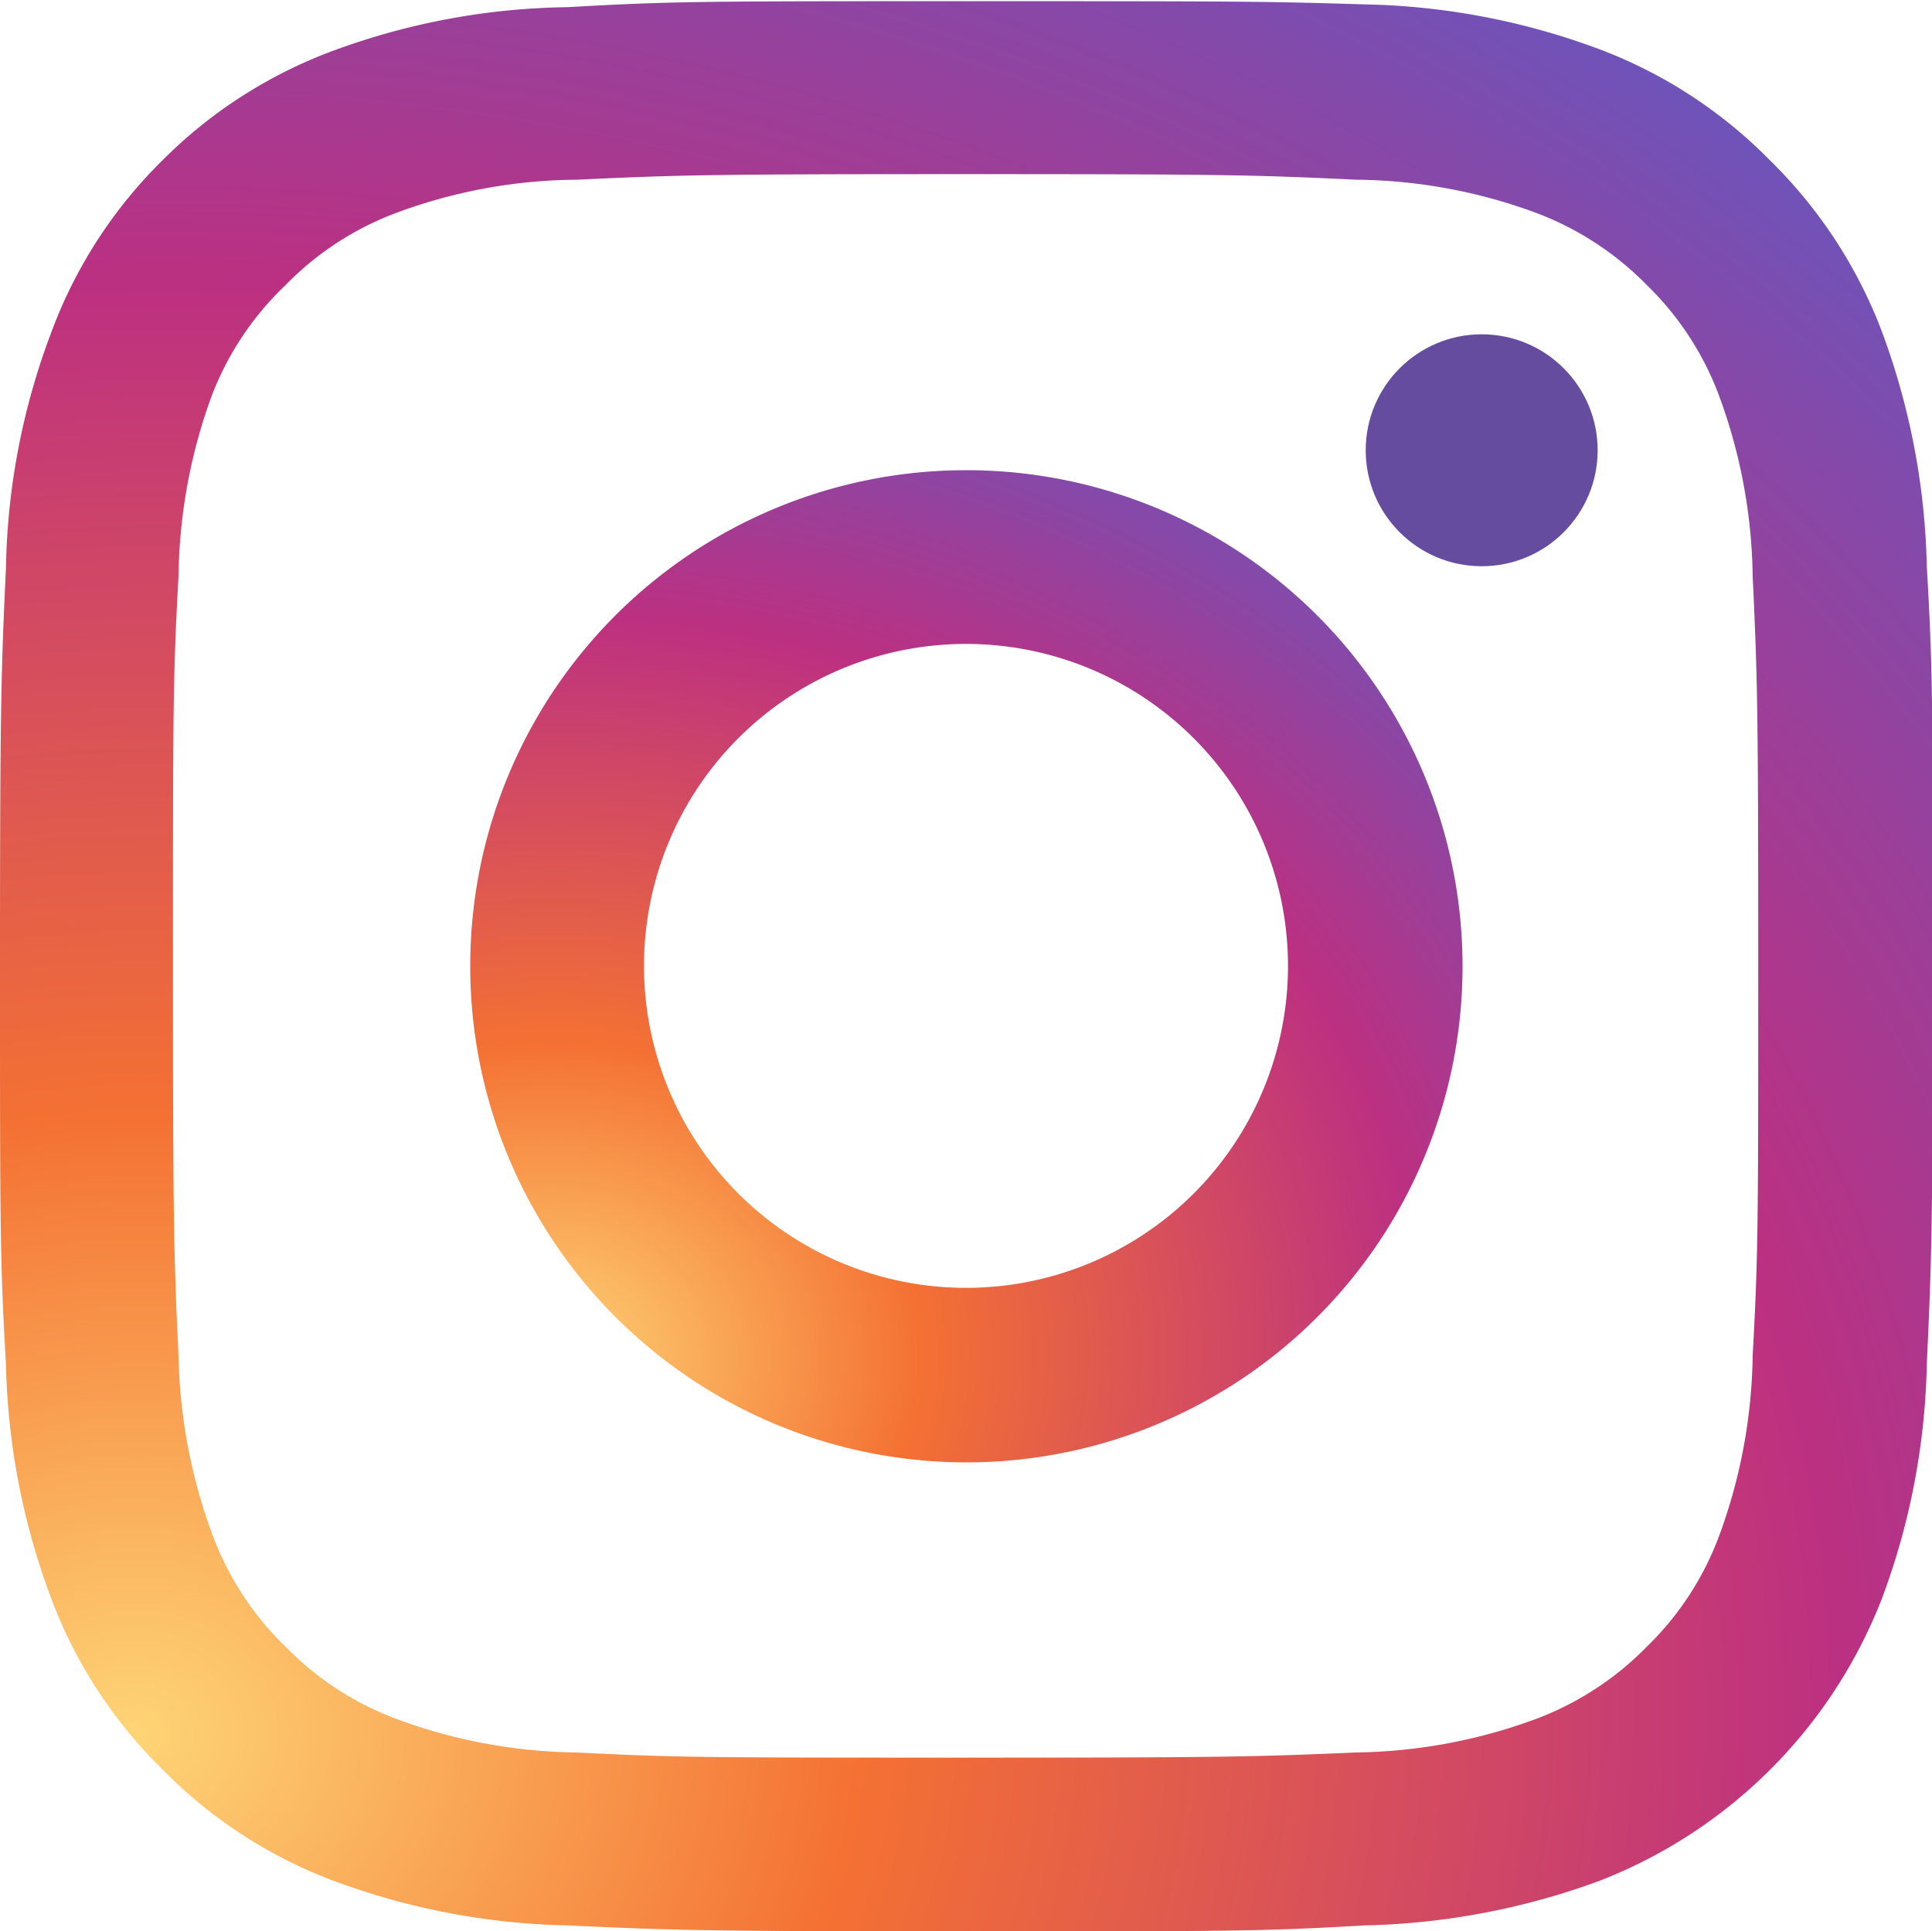 <svg id="Ebene_1" data-name="Ebene 1" xmlns="http://www.w3.org/2000/svg" xmlns:xlink="http://www.w3.org/1999/xlink" viewBox="0 0 48.48 48.47"><defs><style>.cls-1{fill:url(#Unbenannter_Verlauf_2);}.cls-2{fill:url(#Unbenannter_Verlauf_2-2);}.cls-3{fill:#654c9f;}</style><radialGradient id="Unbenannter_Verlauf_2" cx="59.26" cy="518.43" r="70.09" gradientTransform="matrix(1, -0.05, -0.04, -0.85, -34.7, 488.14)" gradientUnits="userSpaceOnUse"><stop offset="0" stop-color="#fed576"/><stop offset="0.26" stop-color="#f47133"/><stop offset="0.61" stop-color="#bc3081"/><stop offset="1" stop-color="#4c63d2"/></radialGradient><radialGradient id="Unbenannter_Verlauf_2-2" cx="48.54" cy="305.99" r="35.99" gradientTransform="matrix(1, -0.05, -0.04, -0.85, -22.09, 297.64)" xlink:href="#Unbenannter_Verlauf_2"/></defs><g id="Symbol"><path class="cls-1" d="M8.89,2.24A11.86,11.86,0,0,0,4.59,5,11.8,11.8,0,0,0,1.8,9.33,17.48,17.48,0,0,0,.67,15.21c-.12,2.58-.15,3.41-.15,10s0,7.41.15,10A17.73,17.73,0,0,0,1.8,41.07a11.83,11.83,0,0,0,2.79,4.3,11.86,11.86,0,0,0,4.3,2.8,17.81,17.81,0,0,0,5.88,1.12c2.58.12,3.41.15,10,.15s7.41,0,10-.15a18.14,18.14,0,0,0,5.89-1.12,12.43,12.43,0,0,0,7.09-7.1,17.76,17.76,0,0,0,1.12-5.88c.12-2.58.15-3.41.15-10s0-7.41-.15-10a18,18,0,0,0-1.12-5.88A11.93,11.93,0,0,0,44.94,5a11.86,11.86,0,0,0-4.3-2.8,17.76,17.76,0,0,0-5.88-1.12C32.18,1,31.35,1,24.77,1s-7.41,0-10,.15A17.57,17.57,0,0,0,8.89,2.24ZM34.56,5.48a13.34,13.34,0,0,1,4.5.83,7.67,7.67,0,0,1,2.79,1.82,7.53,7.53,0,0,1,1.81,2.78,13.55,13.55,0,0,1,.84,4.51c.12,2.55.14,3.32.14,9.79s0,7.24-.14,9.79a13.55,13.55,0,0,1-.84,4.51,7.53,7.53,0,0,1-1.81,2.78,7.67,7.67,0,0,1-2.79,1.82,13.53,13.53,0,0,1-4.5.84c-2.56.11-3.32.13-9.8.13s-7.24,0-9.79-.13a13.41,13.41,0,0,1-4.5-.84,7.59,7.59,0,0,1-2.79-1.82,7.55,7.55,0,0,1-1.82-2.78A13.62,13.62,0,0,1,5,35c-.12-2.55-.14-3.32-.14-9.79s0-7.24.14-9.79a13.62,13.62,0,0,1,.83-4.51A7.55,7.55,0,0,1,7.68,8.13a7.59,7.59,0,0,1,2.79-1.82A13.22,13.22,0,0,1,15,5.48c2.55-.12,3.32-.14,9.79-.14S32,5.36,34.56,5.48Z" transform="translate(-0.52 -0.97)"/><path class="cls-2" d="M12.32,25.21A12.45,12.45,0,1,0,24.76,12.77,12.44,12.44,0,0,0,12.32,25.21Zm20.52,0a8.08,8.08,0,1,1-8.08-8.08A8.08,8.08,0,0,1,32.84,25.21Z" transform="translate(-0.52 -0.97)"/><circle class="cls-3" cx="37.18" cy="11.3" r="2.91"/></g></svg>